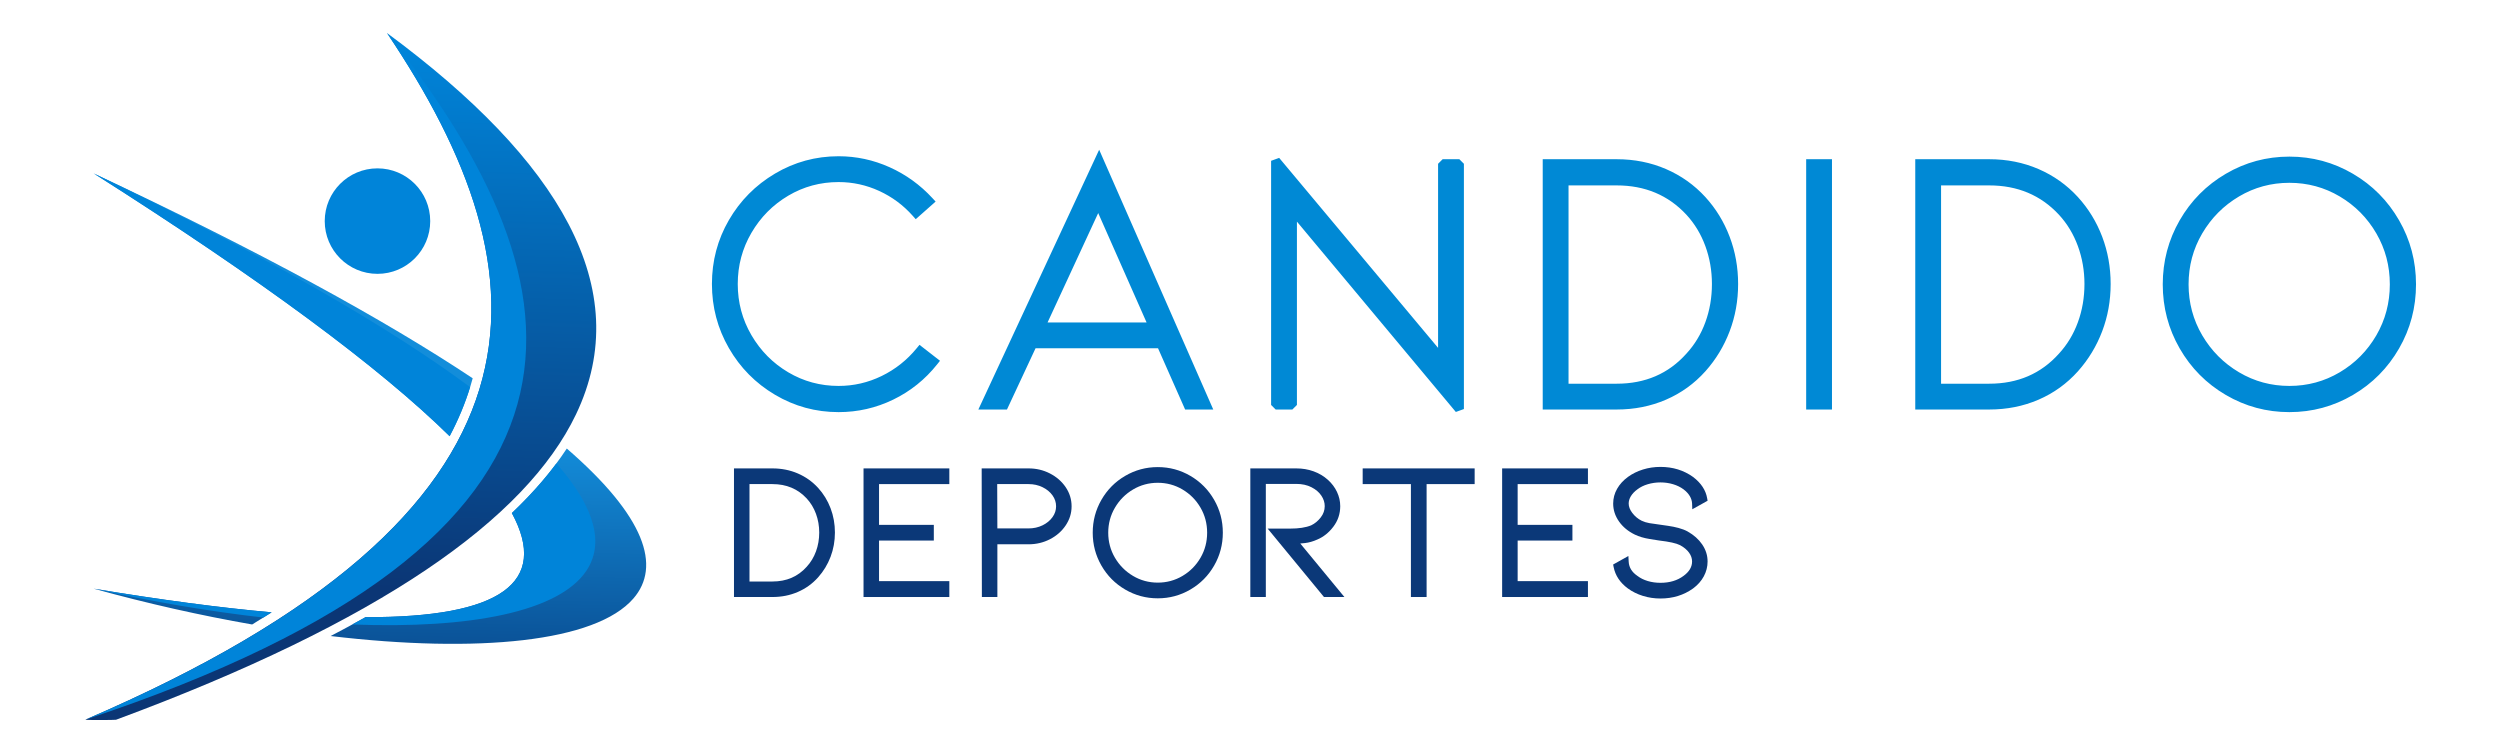 <svg xmlns="http://www.w3.org/2000/svg" xmlns:xlink="http://www.w3.org/1999/xlink" xmlns:serif="http://www.serif.com/" width="100%" height="100%" viewBox="0 0 1412 423" xml:space="preserve" style="fill-rule:evenodd;clip-rule:evenodd;stroke-linejoin:round;stroke-miterlimit:2;">
    <g transform="matrix(1,0,0,1,43.4,12.984)">
        <g transform="matrix(1.145,0,0,1.145,-294.968,-425.979)">
            <path d="M600.758,655.186C605.25,655.186 609.415,654.351 613.256,652.691C617.118,651.022 620.457,648.616 623.271,645.474L623.273,645.473C625.938,642.483 627.985,639.105 629.414,635.337C630.84,631.576 631.556,627.588 631.556,623.374C631.556,619.159 630.84,615.171 629.414,611.41C627.982,607.635 625.93,604.284 623.262,601.354L623.26,601.353C620.448,598.279 617.114,595.908 613.256,594.241C609.415,592.581 605.25,591.746 600.758,591.746L581.764,591.746L581.764,655.186L600.758,655.186ZM589.414,599.488L600.758,599.488C607.611,599.488 613.242,601.841 617.64,606.58C619.636,608.748 621.16,611.274 622.215,614.155C623.283,617.069 623.814,620.142 623.814,623.374C623.814,626.665 623.283,629.769 622.215,632.685C621.159,635.567 619.635,638.094 617.638,640.262L617.629,640.272C613.285,645.129 607.66,647.536 600.758,647.536L589.414,647.536L589.414,599.488Z" style="fill:rgb(11,56,120);fill-rule:nonzero;"></path>
        </g>
        <g transform="matrix(1.145,0,0,1.145,-294.968,-425.979)">
            <path d="M645.669,655.186L687.992,655.186L687.992,647.352L653.319,647.352L653.319,627.337L680.338,627.337L680.338,619.595L653.319,619.595L653.319,599.488L687.992,599.488L687.992,591.746L645.669,591.746L645.669,655.186Z" style="fill:rgb(11,56,120);fill-rule:nonzero;"></path>
        </g>
        <g transform="matrix(1.145,0,0,1.145,-294.968,-425.979)">
            <path d="M704.044,655.186L711.691,655.186L711.691,629.181L727.093,629.181C730.887,629.181 734.396,628.345 737.624,626.681C740.881,625.002 743.462,622.73 745.376,619.876C747.33,616.962 748.301,613.823 748.301,610.463C748.301,607.034 747.326,603.878 745.371,600.997C743.458,598.178 740.879,595.924 737.624,594.246C734.396,592.582 730.887,591.746 727.093,591.746L703.947,591.746L704.044,655.186ZM711.605,599.488L727.093,599.488C729.583,599.488 731.879,599.994 733.981,601.017C736.039,602.019 737.684,603.366 738.902,605.072C740.066,606.701 740.651,608.498 740.651,610.463C740.651,612.373 740.063,614.138 738.902,615.763C737.684,617.469 736.039,618.816 733.981,619.818C731.879,620.841 729.583,621.347 727.093,621.347L711.685,621.347L711.605,599.488Z" style="fill:rgb(11,56,120);fill-rule:nonzero;"></path>
        </g>
        <g transform="matrix(1.145,0,0,1.145,-294.968,-425.979)">
            <path d="M790.814,655.831C796.604,655.831 801.97,654.383 806.914,651.488C811.853,648.596 815.753,644.664 818.612,639.692C821.471,634.722 822.903,629.313 822.903,623.466C822.903,617.618 821.471,612.21 818.612,607.239C815.753,602.268 811.853,598.336 806.914,595.444C801.97,592.549 796.604,591.1 790.814,591.1C785.025,591.1 779.658,592.549 774.714,595.444C769.775,598.336 765.875,602.268 763.016,607.239C760.157,612.21 758.725,617.618 758.725,623.466C758.725,629.313 760.157,634.722 763.016,639.692C765.875,644.664 769.775,648.596 774.714,651.488C779.658,654.383 785.025,655.831 790.814,655.831ZM790.814,598.842C795.225,598.842 799.293,599.943 803.017,602.148C806.751,604.36 809.71,607.348 811.893,611.111C814.074,614.87 815.161,618.989 815.161,623.466C815.161,627.942 814.074,632.061 811.893,635.821C809.71,639.584 806.751,642.571 803.017,644.783C799.293,646.989 795.225,648.089 790.814,648.089C786.403,648.089 782.335,646.989 778.611,644.783C774.873,642.569 771.898,639.579 769.684,635.812C767.476,632.055 766.375,627.939 766.375,623.466C766.375,618.992 767.476,614.876 769.684,611.12C771.898,607.353 774.873,604.362 778.611,602.148C782.335,599.943 786.403,598.842 790.814,598.842Z" style="fill:rgb(11,56,120);fill-rule:nonzero;"></path>
        </g>
        <g transform="matrix(1.145,0,0,1.145,-294.968,-425.979)">
            <path d="M845.018,621.439L872.797,655.186L882.868,655.186L861.1,628.787C861.904,628.733 862.689,628.66 863.455,628.569C865.436,628.335 867.468,627.753 869.549,626.813C872.558,625.538 875.193,623.442 877.415,620.512C879.68,617.526 880.814,614.146 880.814,610.371C880.814,607.965 880.285,605.626 879.219,603.357C878.169,601.121 876.665,599.12 874.701,597.358C872.692,595.551 870.351,594.159 867.673,593.188C865.028,592.229 862.187,591.746 859.146,591.746L836.463,591.746L836.463,655.186L844.112,655.186L844.112,599.396L859.146,599.396C861.978,599.396 864.481,599.936 866.646,601.047C868.754,602.128 870.387,603.507 871.522,605.21C872.609,606.841 873.164,608.559 873.164,610.371C873.164,612.382 872.511,614.222 871.222,615.898C869.878,617.645 868.3,618.959 866.478,619.828C863.81,620.922 860.355,621.439 856.103,621.439L845.018,621.439Z" style="fill:rgb(11,56,120);fill-rule:nonzero;"></path>
        </g>
        <g transform="matrix(1.145,0,0,1.145,-294.968,-425.979)">
            <path d="M947.117,599.488L947.117,591.746L891.884,591.746L891.884,599.488L915.676,599.488L915.676,655.186L923.418,655.186L923.418,599.488L947.117,599.488Z" style="fill:rgb(11,56,120);fill-rule:nonzero;"></path>
        </g>
        <g transform="matrix(1.145,0,0,1.145,-294.968,-425.979)">
            <path d="M960.677,655.186L1003,655.186L1003,647.352L968.326,647.352L968.326,627.337L995.346,627.337L995.346,619.595L968.326,619.595L968.326,599.488L1003,599.488L1003,591.746L960.677,591.746L960.677,655.186Z" style="fill:rgb(11,56,120);fill-rule:nonzero;"></path>
        </g>
        <g transform="matrix(1.145,0,0,1.145,-294.968,-425.979)">
            <path d="M1052.18,622.864L1052.18,622.861C1050.96,622.183 1049.47,621.603 1047.72,621.13C1046.06,620.682 1044.33,620.33 1042.53,620.074L1039.29,619.61C1036.85,619.305 1034.87,619.018 1033.32,618.745C1031.93,618.499 1030.65,618.107 1029.5,617.562C1027.66,616.636 1026.12,615.349 1024.87,613.698C1023.72,612.167 1023.1,610.637 1023.1,609.08C1023.1,607.85 1023.46,606.66 1024.15,605.503C1024.9,604.247 1025.97,603.118 1027.37,602.102L1027.38,602.089C1028.84,600.971 1030.54,600.134 1032.5,599.554C1034.52,598.956 1036.62,598.658 1038.78,598.658C1040.94,598.658 1043.02,598.955 1045.01,599.552C1046.95,600.136 1048.68,600.978 1050.18,602.089C1051.51,603.104 1052.55,604.219 1053.27,605.448C1053.95,606.602 1054.32,607.804 1054.37,609.058L1054.48,611.905L1062.02,607.699L1061.81,606.478C1061.12,602.507 1058.84,598.987 1054.87,595.975L1054.85,595.959C1050.23,592.662 1044.89,591.008 1038.78,591.008C1035.77,591.008 1032.89,591.435 1030.15,592.285C1027.38,593.144 1024.9,594.369 1022.72,595.954L1022.72,595.956C1020.41,597.652 1018.64,599.605 1017.39,601.806C1016.1,604.073 1015.45,606.498 1015.45,609.08C1015.45,612.27 1016.42,615.237 1018.36,617.977C1020.24,620.633 1022.82,622.778 1026.12,624.392L1026.12,624.394C1028.16,625.383 1030.61,626.116 1033.48,626.577C1036.17,627.01 1037.73,627.257 1038.16,627.319L1038.19,627.322C1043.11,627.902 1046.54,628.637 1048.46,629.616C1050.37,630.652 1051.85,631.884 1052.9,633.343C1053.87,634.686 1054.37,636.125 1054.37,637.667C1054.37,640.401 1052.93,642.73 1050.19,644.741L1050.19,644.744C1047.09,647.055 1043.28,648.182 1038.78,648.182C1036.56,648.182 1034.45,647.885 1032.46,647.287C1030.53,646.707 1028.84,645.869 1027.4,644.764L1027.32,644.708C1024.69,642.9 1023.25,640.598 1023.1,637.756L1022.95,634.957L1015.43,639.156L1015.67,640.402C1016.49,644.568 1018.82,648.103 1022.71,650.972L1022.72,650.975C1024.9,652.563 1027.38,653.788 1030.15,654.646C1032.89,655.497 1035.77,655.924 1038.78,655.924C1044.89,655.924 1050.23,654.269 1054.83,650.987L1054.84,650.98C1057.16,649.272 1058.92,647.276 1060.15,644.996C1061.4,642.675 1062.02,640.231 1062.02,637.667C1062.02,634.674 1061.14,631.87 1059.36,629.26C1057.65,626.746 1055.27,624.607 1052.18,622.864Z" style="fill:rgb(11,56,120);fill-rule:nonzero;"></path>
        </g>
        <g transform="matrix(1.145,0,0,1.145,-294.968,-425.979)">
            <path d="M633.355,563.983C642.852,563.983 651.843,561.924 660.327,557.808C668.807,553.695 676.022,547.906 681.97,540.439L683.389,538.658L673.272,530.79L671.882,532.485C667.088,538.331 661.331,542.892 654.608,546.165C647.902,549.431 640.818,551.063 633.355,551.063C624.374,551.063 616.092,548.821 608.511,544.331C600.913,539.83 594.865,533.721 590.364,526.006C585.868,518.299 583.624,509.891 583.624,500.783C583.624,491.675 585.868,483.267 590.364,475.56C594.865,467.845 600.913,461.736 608.511,457.236C616.092,452.745 624.374,450.503 633.355,450.503C640.348,450.503 647.021,451.96 653.374,454.874C659.738,457.794 665.255,461.881 669.926,467.136L671.419,468.815L681.225,460.129L679.668,458.441C673.601,451.869 666.553,446.783 658.528,443.181C650.485,439.571 642.094,437.767 633.355,437.767C622.082,437.767 611.634,440.618 602.008,446.317C592.396,452.009 584.808,459.661 579.244,469.273C573.675,478.891 570.887,489.394 570.887,500.783C570.887,512.17 573.674,522.701 579.24,532.38C584.806,542.056 592.395,549.74 602.008,555.432C611.634,561.132 622.082,563.983 633.355,563.983ZM1349.01,563.983C1360.28,563.983 1370.72,561.164 1380.34,555.529C1389.96,549.898 1397.55,542.243 1403.12,532.563C1408.69,522.884 1411.47,512.353 1411.47,500.966C1411.47,489.58 1408.69,479.048 1403.12,469.37C1397.55,459.69 1389.96,452.034 1380.34,446.403C1370.72,440.769 1360.28,437.95 1349.01,437.95C1337.74,437.95 1327.29,440.769 1317.67,446.403C1308.05,452.034 1300.46,459.69 1294.89,469.37C1289.33,479.048 1286.54,489.58 1286.54,500.966C1286.54,512.353 1289.33,522.884 1294.89,532.563C1300.46,542.243 1308.05,549.898 1317.67,555.529C1327.29,561.164 1337.74,563.983 1349.01,563.983ZM937.838,563.907L941.816,562.465L941.816,441.481L939.566,439.231L931.329,439.231L929.079,441.481L929.079,532.291C912.622,512.615 850.691,438.573 850.691,438.573L846.715,440.017L846.715,560.451L848.965,562.701L857.202,562.701L859.452,560.451L859.452,470.017L937.838,563.907ZM1110.65,562.701L1123.38,562.701L1123.38,439.231L1110.65,439.231L1110.65,562.701ZM1017.17,562.701C1025.91,562.701 1034.02,561.08 1041.49,557.849C1048.99,554.607 1055.48,549.935 1060.94,543.833L1060.95,543.83C1066.13,538.009 1070.12,531.431 1072.9,524.094C1075.68,516.766 1077.08,508.996 1077.08,500.783C1077.08,492.571 1075.68,484.801 1072.9,477.472C1070.12,470.126 1066.12,463.603 1060.93,457.903L1060.93,457.901C1055.46,451.929 1048.99,447.323 1041.49,444.083C1034.02,440.853 1025.91,439.231 1017.17,439.231L980.694,439.231L980.694,562.701L1017.17,562.701ZM1200.93,562.701C1209.67,562.701 1217.78,561.08 1225.26,557.849C1232.76,554.607 1239.24,549.935 1244.71,543.833L1244.71,543.83C1249.9,538.009 1253.88,531.431 1256.67,524.094C1259.45,516.766 1260.84,508.996 1260.84,500.783C1260.84,492.571 1259.45,484.801 1256.67,477.472C1253.88,470.126 1249.89,463.603 1244.69,457.903L1244.69,457.901C1239.23,451.929 1232.75,447.323 1225.26,444.083C1217.78,440.853 1209.67,439.231 1200.93,439.231L1164.46,439.231L1164.46,562.701L1200.93,562.701ZM730.513,532.501L790.944,532.501L804.305,562.701L818.184,562.701L761.901,434.555L702.307,562.701L716.419,562.701L730.513,532.501ZM1349.01,450.869C1357.99,450.869 1366.27,453.112 1373.85,457.602C1381.44,462.101 1387.46,468.177 1391.9,475.83C1396.34,483.479 1398.55,491.858 1398.55,500.966C1398.55,510.074 1396.34,518.454 1391.9,526.102C1387.46,533.756 1381.44,539.832 1373.85,544.331C1366.27,548.821 1357.99,551.063 1349.01,551.063C1340.03,551.063 1331.74,548.821 1324.16,544.331C1316.56,539.829 1310.51,533.749 1306.01,526.091C1301.52,518.446 1299.28,510.07 1299.28,500.966C1299.28,491.862 1301.52,483.487 1306.01,475.841C1310.51,468.183 1316.56,462.103 1324.16,457.602C1331.74,453.112 1340.03,450.869 1349.01,450.869ZM993.43,452.151L1017.17,452.151C1031.14,452.151 1042.61,456.959 1051.58,466.619C1055.65,471.04 1058.76,476.19 1060.91,482.064C1063.08,487.982 1064.16,494.222 1064.16,500.783C1064.16,507.465 1063.08,513.766 1060.91,519.685C1058.76,525.561 1055.64,530.711 1051.57,535.133L1051.56,535.145C1042.71,545.044 1031.25,549.965 1017.17,549.965L993.43,549.965L993.43,452.151ZM1177.19,452.151L1200.93,452.151C1214.9,452.151 1226.38,456.959 1235.34,466.619C1239.41,471.04 1242.52,476.19 1244.67,482.064C1246.84,487.982 1247.92,494.222 1247.92,500.783C1247.92,507.465 1246.84,513.766 1244.67,519.685C1242.52,525.561 1239.41,530.711 1235.34,535.133L1235.33,535.145C1226.47,545.044 1215.01,549.965 1200.93,549.965L1177.19,549.965L1177.19,452.151ZM761.429,465.791L785.293,519.765L736.444,519.765L761.429,465.791Z" style="fill:rgb(0,137,213);fill-rule:nonzero;"></path>
        </g>
        <g transform="matrix(0.993,0,0,0.993,-179.739,-357.793)">
            <circle cx="352" cy="473" r="30" style="fill:rgb(0,132,217);"></circle>
        </g>
        <g transform="matrix(0.919,0,0,0.919,-168.851,-321.412)">
            <path d="M484.855,611.276C476.158,624.542 464.944,637.767 451.08,650.928C474.106,693.553 444.232,715.211 361.175,714.898C354.279,718.78 347.128,722.649 339.714,726.509C430.266,737.228 502.608,730.222 525.801,703.418C542.864,683.698 533.323,653.262 484.855,611.276ZM291.489,719.41C295.575,716.924 299.563,714.431 303.452,711.934C271.807,709.11 235.363,704.275 194.075,697.398C227.209,706.555 260.047,713.917 291.489,719.41ZM412.839,603.7C418.216,593.559 422.432,583.352 425.574,573.076C426.081,571.42 426.559,569.762 427.012,568.095C373.316,532.405 297.224,490.54 194.075,442.187C297,507.5 369.959,561.477 412.839,603.7Z" style="fill:url(#_Linear1);"></path>
        </g>
        <g transform="matrix(0.919,0,0,0.919,-168.851,-321.412)">
            <path d="M478.462,620.41C470.868,630.613 461.76,640.789 451.08,650.928C474.106,693.553 444.232,715.211 361.175,714.898C358.5,716.403 355.791,717.905 353.044,719.404C425.832,722.208 480.006,711.512 496.858,686.438C507.641,670.394 503.143,648.464 478.462,620.41ZM298.388,715.148C300.091,714.079 301.781,713.007 303.452,711.934C271.807,709.11 235.363,704.275 194.075,697.398C230.36,705.483 265.553,711.419 298.388,715.148ZM412.839,603.7C418.133,593.714 422.306,583.654 425.435,573.527C376.133,536.954 301,493.266 194.075,442.187C297,507.5 369.959,561.477 412.839,603.7Z" style="fill:rgb(0,132,217);"></path>
        </g>
        <g transform="matrix(0.946,0,0,0.946,-179.644,-335.893)">
            <path d="M375,361C472.796,506.141 484.453,646.656 195,771C194.936,771.364 212.853,771.227 213.295,771.063C371.165,712.607 457.963,651.318 487.904,588.757C523.791,513.771 477.996,436.956 375,361Z" style="fill:url(#_Linear2);"></path>
        </g>
        <g transform="matrix(0.946,0,0,0.946,-179.644,-335.893)">
            <path d="M375,361C472.796,506.141 484.453,646.656 195,771C521.164,662.858 496.734,513.419 375,361Z" style="fill:rgb(0,132,217);"></path>
        </g>
    </g>
    <defs>
        <linearGradient id="_Linear1" x1="0" y1="0" x2="1" y2="0" gradientUnits="userSpaceOnUse" gradientTransform="matrix(2.553,-148.795,126.693,2.174,422.801,755.883)"><stop offset="0" style="stop-color:rgb(9,71,139);stop-opacity:1"></stop><stop offset="1" style="stop-color:rgb(19,141,218);stop-opacity:1"></stop></linearGradient>
        <linearGradient id="_Linear2" x1="0" y1="0" x2="1" y2="0" gradientUnits="userSpaceOnUse" gradientTransform="matrix(-11,323,-434.437,-14.795,396,370)"><stop offset="0" style="stop-color:rgb(0,132,217);stop-opacity:1"></stop><stop offset="1" style="stop-color:rgb(11,54,117);stop-opacity:1"></stop></linearGradient>
    </defs>
</svg>